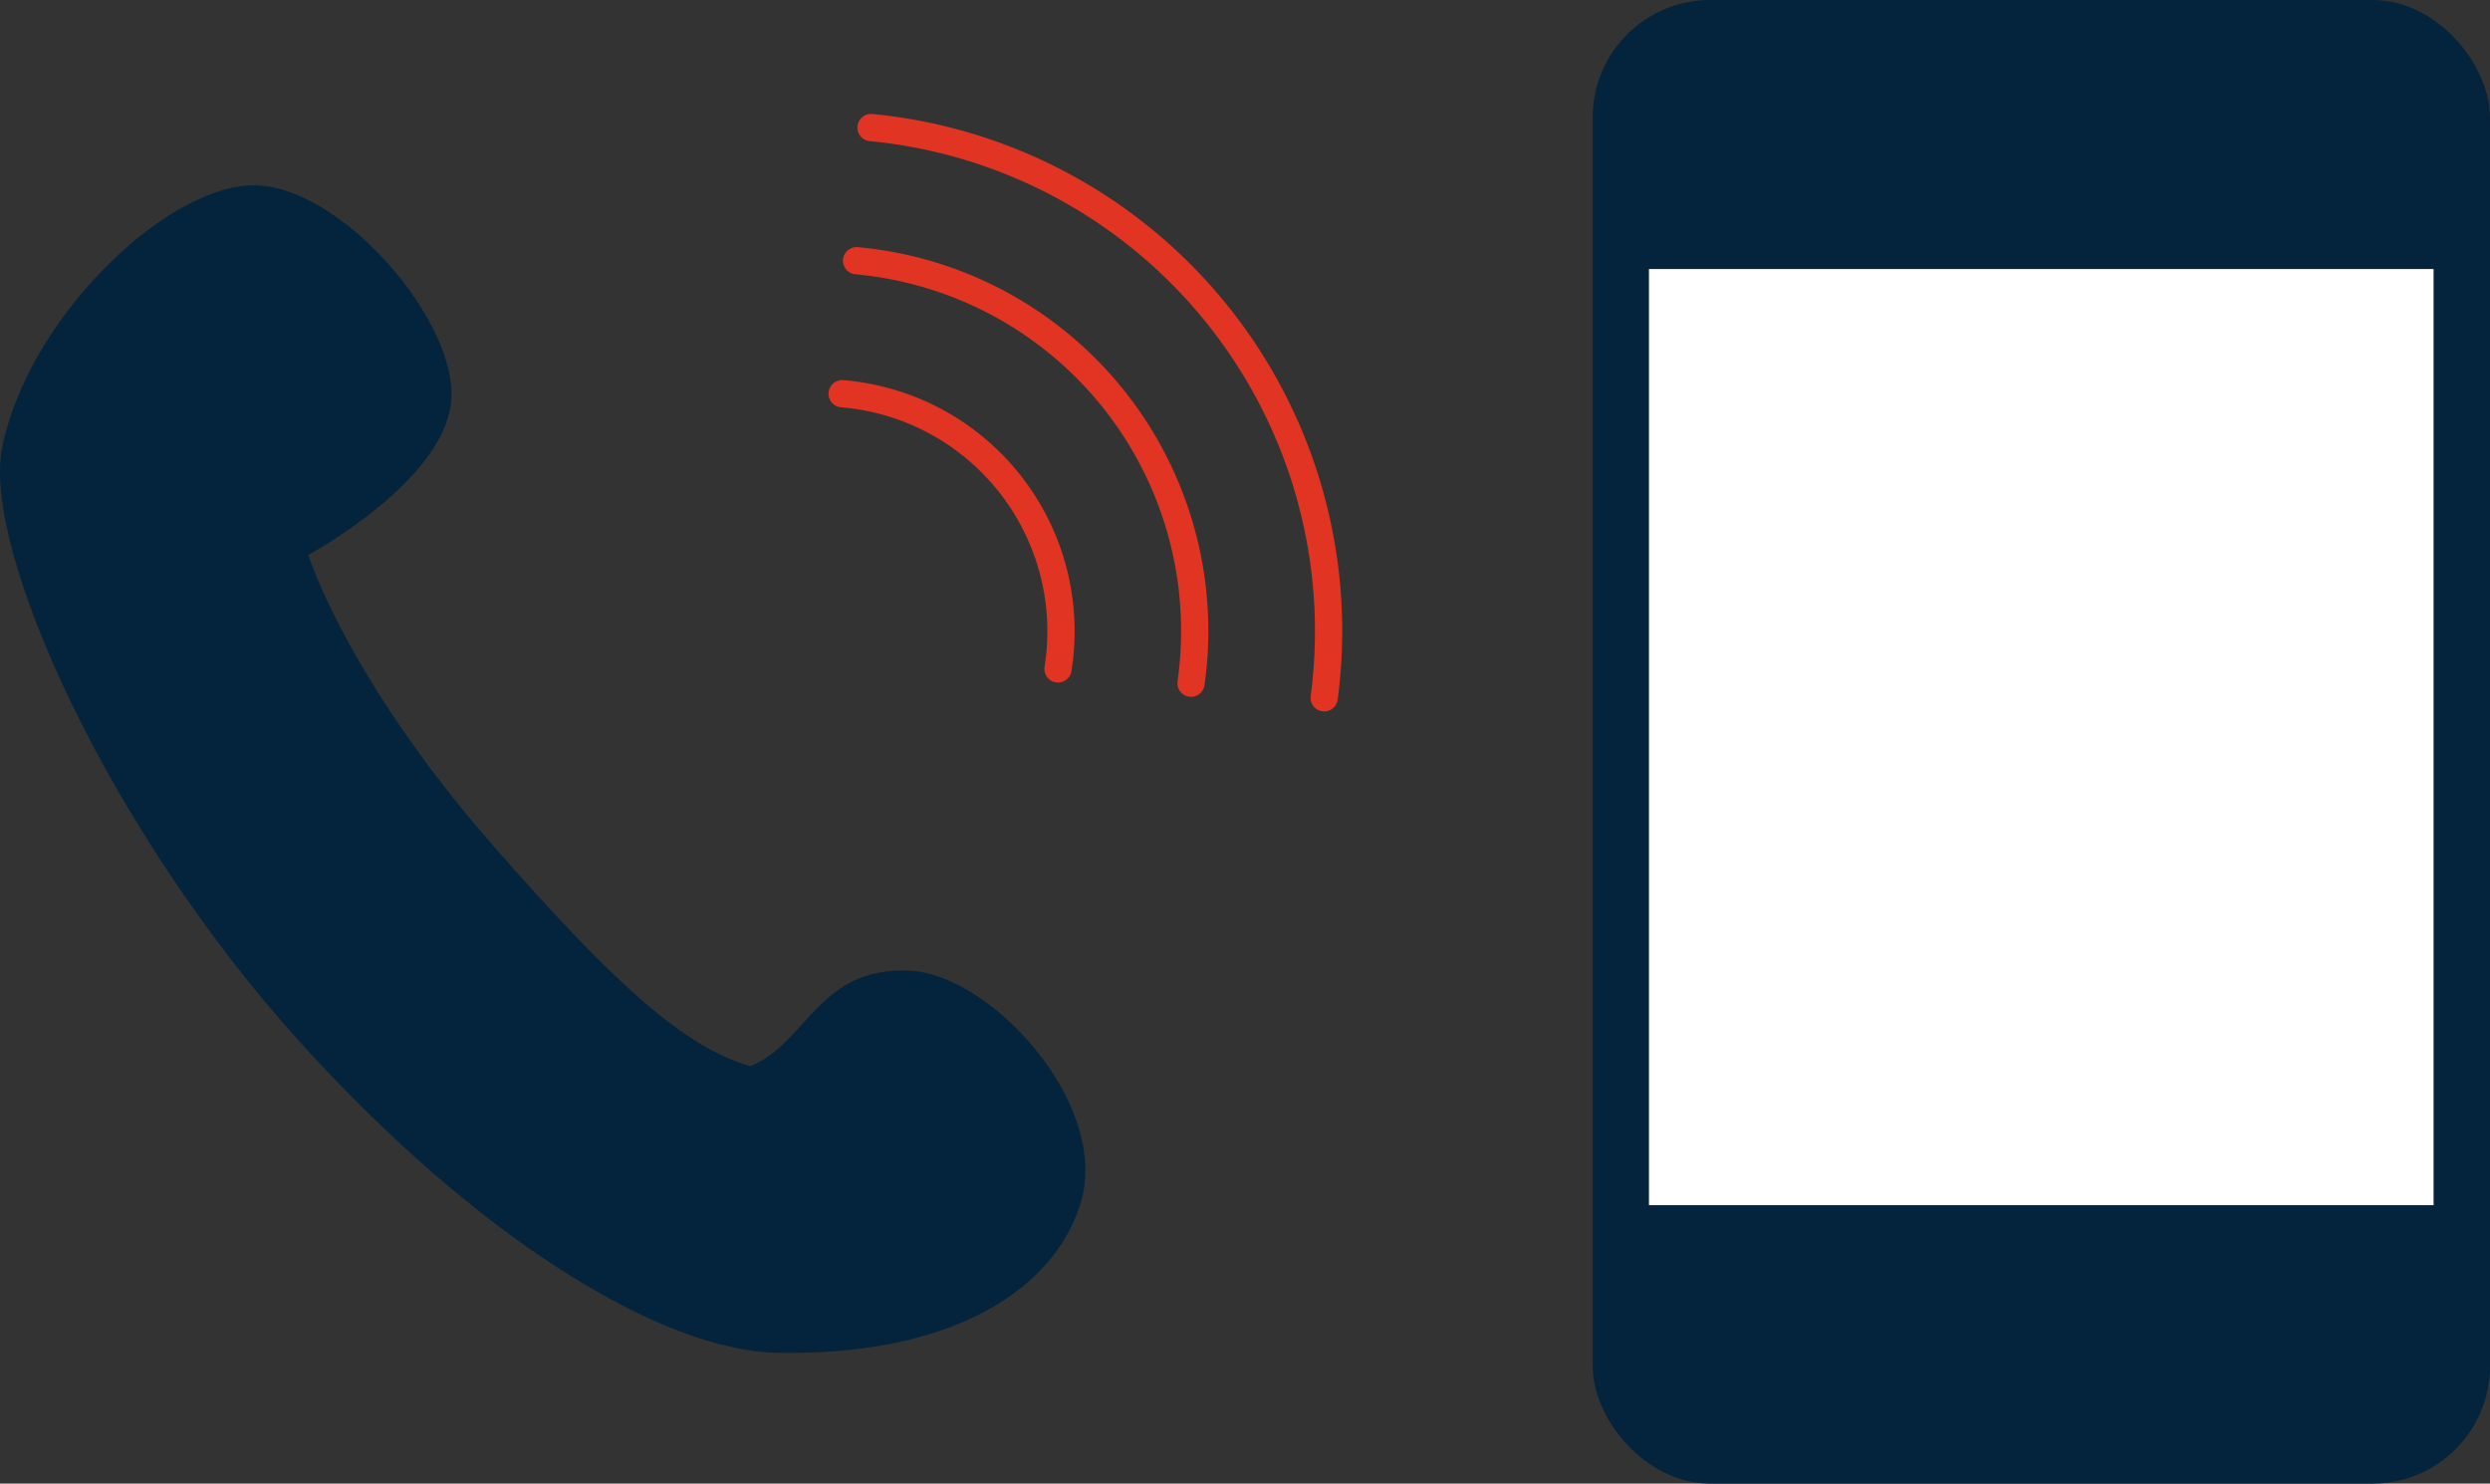 <svg xmlns="http://www.w3.org/2000/svg" viewBox="0 0 182.7 108.86"><rect x="0" y="0" width="182.7" height="108.86" fill="#333333" stroke="none"/><defs><style>.cls-1{fill:#04243d;}.cls-2{fill:#fff;}.cls-3{fill:none;stroke:#e13422;stroke-linecap:round;stroke-linejoin:round;stroke-width:2px;}</style></defs><g id="レイヤー_2" data-name="レイヤー 2"><g id="写真"><rect class="cls-1" x="116.86" width="65.84" height="108.86" rx="8.62"/><rect class="cls-2" x="120.99" y="19.74" width="57.57" height="68.69"/><path class="cls-1" d="M.15,32.88C-1.3,40.29,7.86,60.81,22,76.45,35.15,91,48.58,99.09,57,99.26,69.33,99.51,77,95,79.19,88.6c2.54-7.31-6.34-17-12.33-17.37-6.81-.4-7.7,5.41-11.82,7-4.69-1.38-9.58-5.59-18.75-16.06C25.46,49.83,22.62,40.72,22.62,40.72s9.76-5.26,10.47-11.12-8.18-16.21-14.67-16S2,23.52.15,32.88Z"/><path class="cls-3" d="M63.91,9.36A37.12,37.12,0,0,1,97.16,51.2"/><path class="cls-3" d="M62.85,19.13a27.28,27.28,0,0,1,24.54,31"/><path class="cls-3" d="M61.79,28.89A17.49,17.49,0,0,1,77.63,49.08"/></g></g></svg>